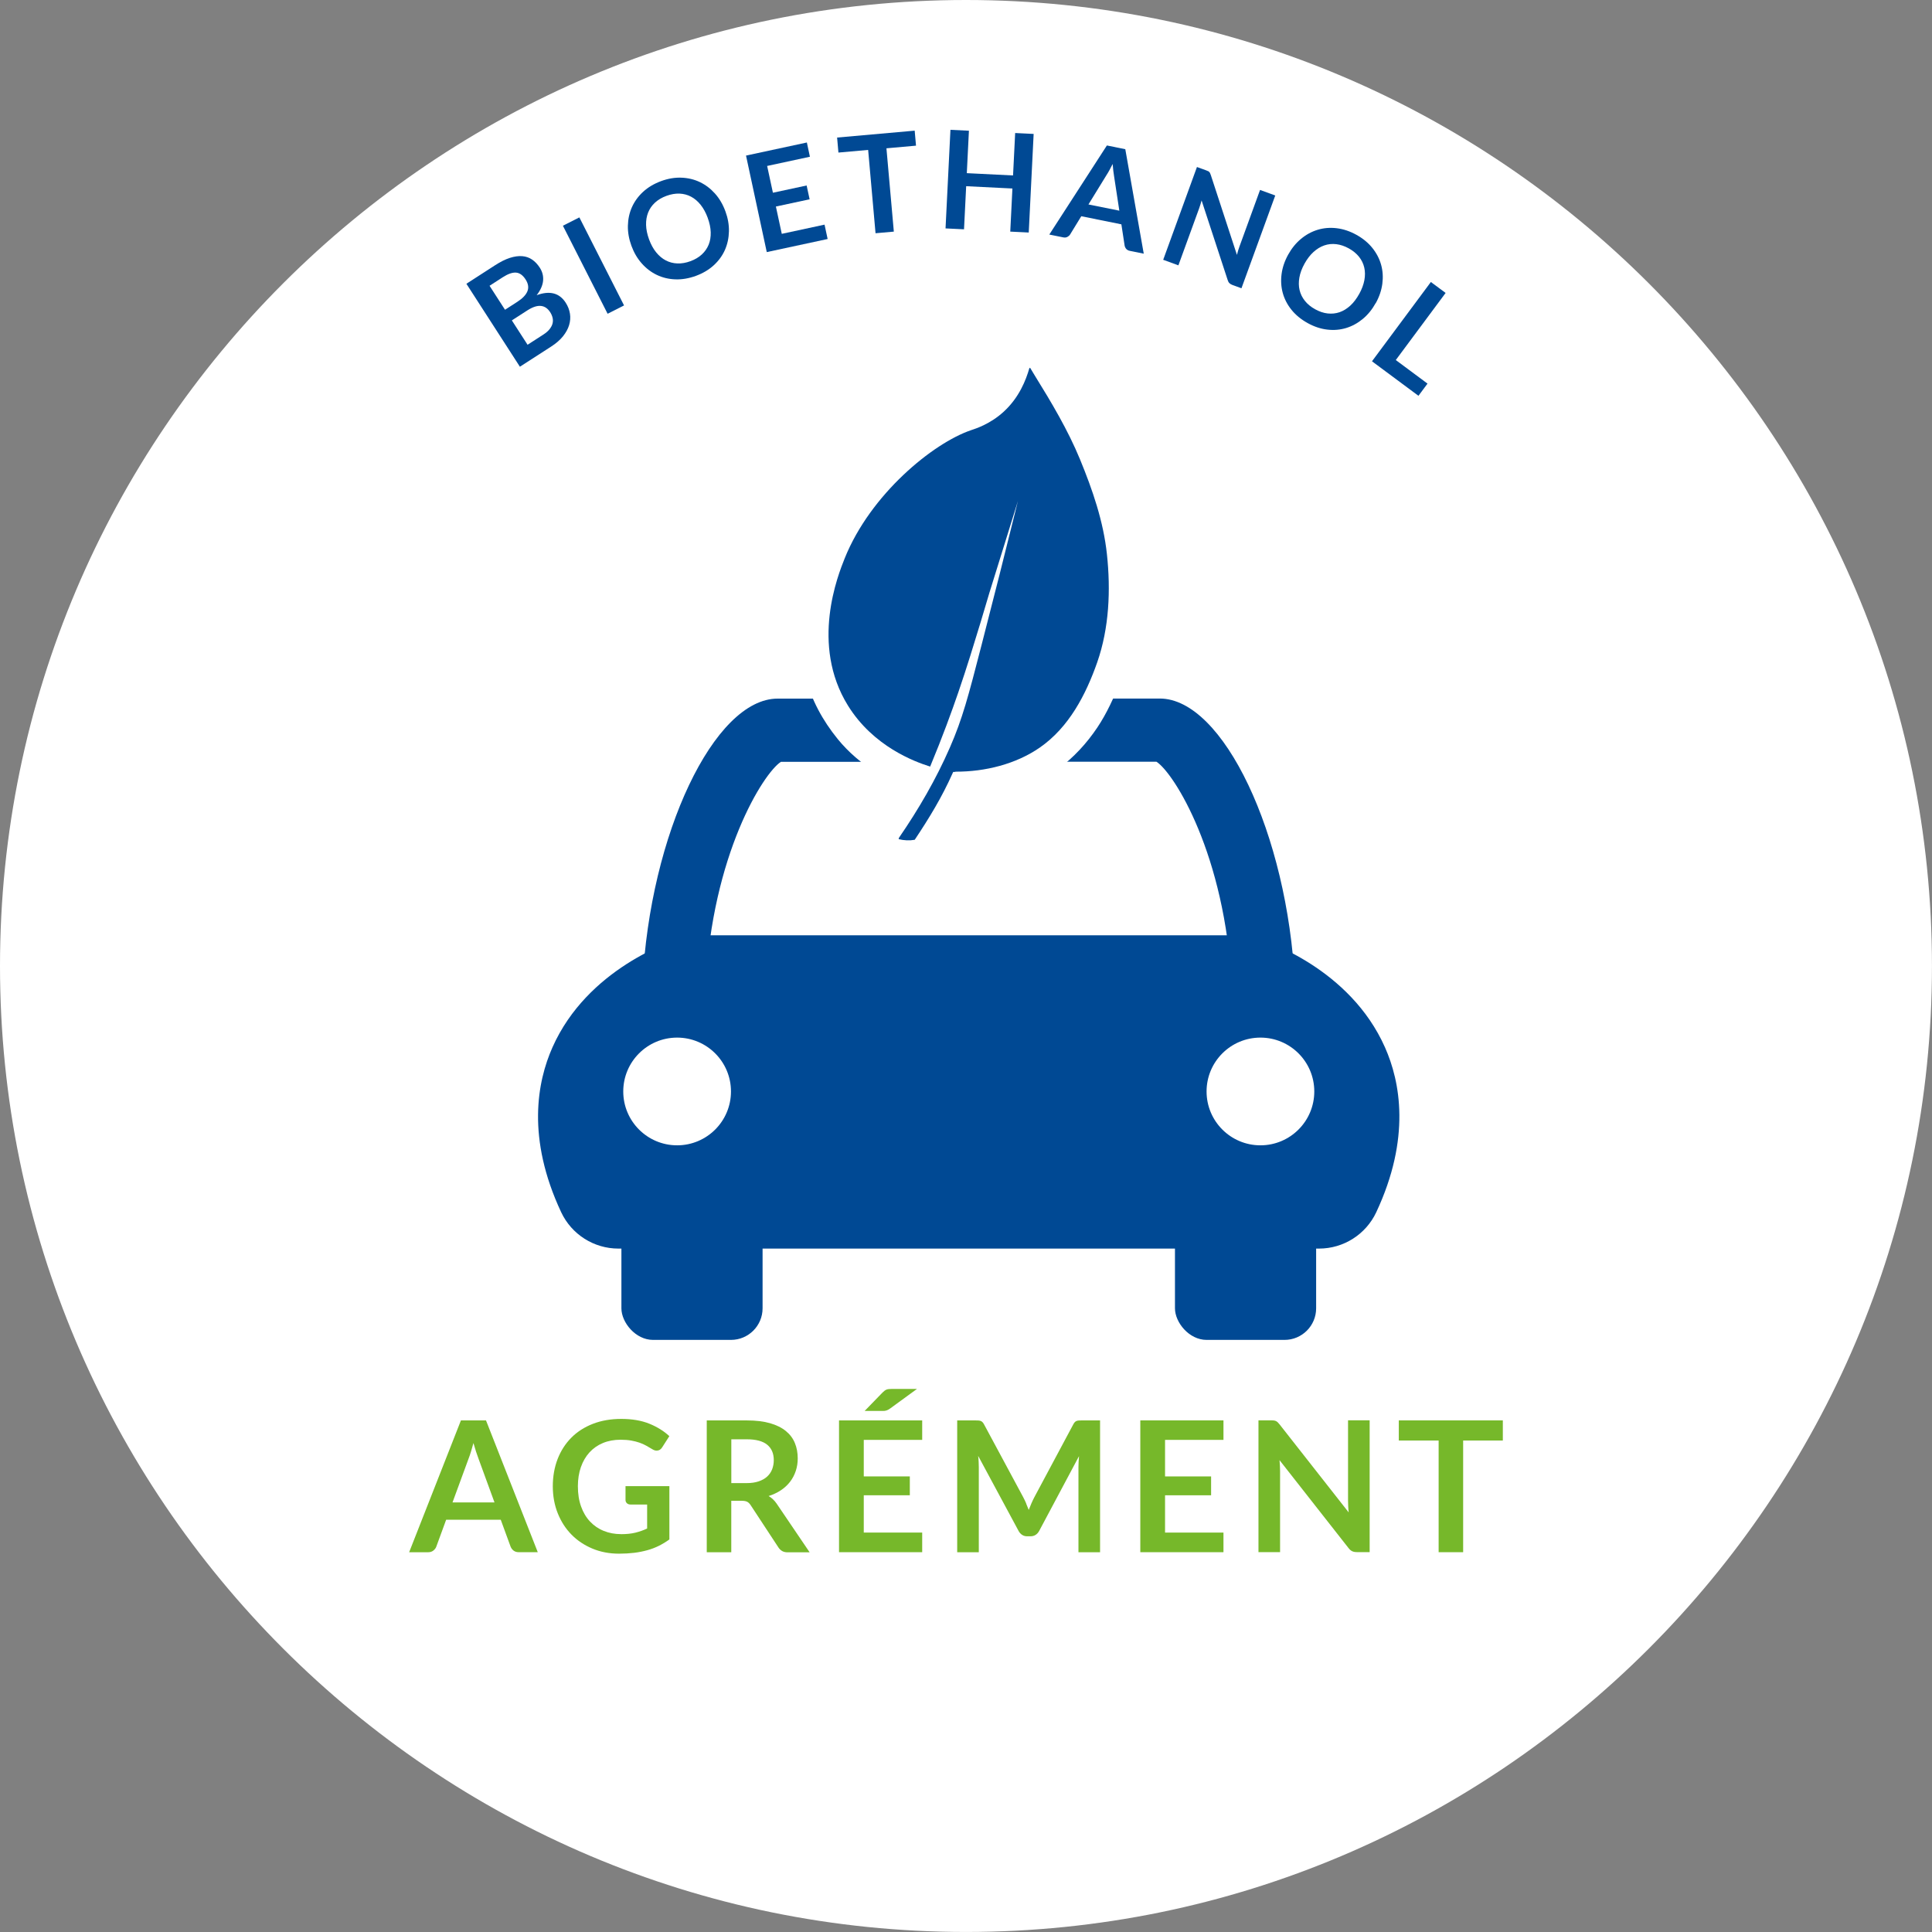 <?xml version="1.0" encoding="UTF-8"?> <svg xmlns="http://www.w3.org/2000/svg" id="Calque_2" data-name="Calque 2" viewBox="0 0 512.25 512.25"><rect x="0" y="0" width="512.25" height="512.25" fill="#808080" stroke="none"/><defs><style> .cls-1 { fill: #004994; } .cls-1, .cls-2, .cls-3 { stroke-width: 0px; } .cls-2 { fill: #fff; } .cls-3 { fill: #76b82a; } </style></defs><g id="Calque_1-2" data-name="Calque 1"><g id="Picto_bioéthanol" data-name="Picto bioéthanol"><path class="cls-2" d="M256.12,0c141.23,0,256.12,114.9,256.12,256.12s-114.9,256.12-256.12,256.12S0,397.35,0,256.12,114.9,0,256.12,0"></path><g><rect class="cls-1" x="164.76" y="304.04" width="37.43" height="51.22" rx="8.38" ry="8.38"></rect><rect class="cls-1" x="311.53" y="304.04" width="37.43" height="51.22" rx="8.38" ry="8.38"></rect><g><path class="cls-1" d="M349.72,314.29c17.65-37.62-21.47-49.56-21.47-49.56h-142.81s-39.12,11.94-21.47,49.56h185.76Z"></path><path class="cls-1" d="M349.72,331.05h-185.76c-6.5,0-12.41-3.76-15.17-9.64-9.23-19.68-6.35-34.63-2.31-43.72,9.28-20.89,31.56-28.21,34.07-28.98,1.58-.48,3.23-.73,4.89-.73h142.81c1.66,0,3.3.25,4.89.73,2.51.76,24.79,8.08,34.07,28.98,4.04,9.09,6.91,24.05-2.31,43.72-2.76,5.88-8.67,9.64-15.17,9.64ZM176.22,297.53h161.24c.21-2.36-.08-4.45-.88-6.25-2.29-5.15-8.39-8.44-11.44-9.8h-136.65c-3.43,1.54-9.32,5-11.44,9.9-.76,1.77-1.04,3.82-.83,6.14Z"></path></g><circle class="cls-2" cx="179.53" cy="289.39" r="14.28"></circle><circle class="cls-2" cx="334.19" cy="289.39" r="14.28"></circle></g><path class="cls-1" d="M178.74,269.46c-.14,0-.28,0-.42,0-4.62-.23-8.18-4.16-7.96-8.78,1.94-39.49,19.01-75.45,35.82-75.45h50.48c4.63,0,8.38,3.75,8.38,8.38s-3.75,8.38-8.38,8.38h-49.61c-4.68,3.02-18.25,24.66-19.96,59.52-.22,4.48-3.92,7.97-8.36,7.97Z"></path><path class="cls-1" d="M334.95,269.46c-4.44,0-8.14-3.48-8.36-7.97-1.71-34.86-15.28-56.5-19.96-59.52h-49.61c-4.63,0-8.38-3.75-8.38-8.38s3.75-8.38,8.38-8.38h50.48c16.81,0,33.88,35.96,35.82,75.45.23,4.62-3.33,8.55-7.95,8.78-.14,0-.28,0-.42,0ZM307.5,201.97h.06-.06Z"></path><g><path class="cls-3" d="M142.59,411.55h-5.03c-.56,0-1.03-.14-1.39-.42s-.62-.63-.79-1.05l-2.61-7.13h-14.48l-2.61,7.13c-.13.37-.38.71-.76,1.02-.38.31-.84.46-1.39.46h-5.05l13.73-34.95h6.65l13.73,34.95ZM119.97,398.35h11.14l-4.25-11.63c-.19-.52-.41-1.12-.64-1.83-.23-.7-.46-1.46-.69-2.28-.23.82-.45,1.59-.66,2.3-.22.71-.43,1.33-.64,1.86l-4.25,11.58Z"></path><path class="cls-3" d="M164.64,406.77c1.47,0,2.74-.13,3.83-.4,1.09-.27,2.12-.63,3.11-1.1v-6.36h-4.38c-.42,0-.75-.12-.99-.35s-.36-.52-.36-.86v-3.67h11.63v14.14c-.89.64-1.81,1.2-2.77,1.68-.96.48-1.98.87-3.07,1.17s-2.25.54-3.49.69c-1.24.15-2.58.23-4.01.23-2.55,0-4.89-.44-7.03-1.33-2.14-.89-4-2.12-5.56-3.7-1.56-1.58-2.78-3.46-3.66-5.66-.88-2.19-1.32-4.58-1.32-7.18s.43-5.04,1.28-7.23c.85-2.19,2.07-4.08,3.64-5.66,1.57-1.58,3.48-2.8,5.72-3.67,2.24-.87,4.75-1.3,7.54-1.3s5.32.42,7.41,1.27c2.09.85,3.86,1.95,5.31,3.3l-1.89,2.95c-.37.6-.86.89-1.47.89-.39,0-.78-.13-1.18-.39-.52-.31-1.04-.61-1.58-.92-.54-.31-1.14-.57-1.79-.8-.65-.23-1.39-.41-2.2-.56-.81-.14-1.75-.22-2.82-.22-1.72,0-3.28.29-4.68.87s-2.58,1.41-3.57,2.49c-.98,1.08-1.74,2.38-2.27,3.89-.53,1.51-.8,3.21-.8,5.08,0,2.02.28,3.81.85,5.38.56,1.57,1.35,2.9,2.37,3.98,1.02,1.08,2.22,1.91,3.63,2.48,1.4.57,2.93.86,4.59.86Z"></path><path class="cls-3" d="M193.89,397.9v13.66h-6.5v-34.95h10.66c2.38,0,4.43.25,6.13.74,1.7.49,3.09,1.18,4.18,2.07,1.09.89,1.89,1.95,2.39,3.18.51,1.23.76,2.59.76,4.07,0,1.18-.17,2.29-.52,3.34-.35,1.05-.85,2-1.5,2.85-.65.85-1.46,1.6-2.42,2.25-.96.64-2.05,1.16-3.28,1.55.82.47,1.53,1.14,2.13,2.01l8.75,12.91h-5.85c-.56,0-1.04-.11-1.44-.34-.4-.23-.73-.55-1-.97l-7.35-11.19c-.27-.42-.58-.72-.91-.89-.33-.18-.82-.27-1.46-.27h-2.78ZM193.89,393.23h4.06c1.22,0,2.29-.15,3.2-.46.91-.31,1.66-.73,2.25-1.27.59-.54,1.03-1.18,1.32-1.92.29-.74.44-1.56.44-2.44,0-1.77-.58-3.13-1.75-4.09-1.17-.95-2.95-1.43-5.35-1.43h-4.16v11.6Z"></path><path class="cls-3" d="M244.51,376.6v5.17h-15.49v9.69h12.21v5h-12.21v9.89h15.49v5.2h-22.05v-34.95h22.05ZM243.13,368.26l-7.16,5.22c-.18.13-.34.23-.5.31-.15.08-.31.15-.46.19-.15.05-.31.08-.48.1-.17.02-.37.02-.59.02h-4.69l4.74-4.88c.19-.19.38-.35.54-.48s.34-.23.52-.3.38-.12.6-.14c.23-.02.5-.04.82-.04h6.65Z"></path><path class="cls-3" d="M272.07,398.66c.23.56.46,1.12.69,1.68.23-.58.46-1.15.7-1.72.24-.56.5-1.1.77-1.62l10.35-19.36c.13-.24.26-.44.4-.58s.29-.25.46-.31.36-.1.57-.12c.21-.02.46-.02.75-.02h4.91v34.95h-5.73v-22.58c0-.42.01-.88.04-1.38.02-.5.06-1.01.11-1.52l-10.56,19.82c-.24.45-.56.8-.94,1.05-.39.25-.84.38-1.35.38h-.89c-.52,0-.97-.12-1.35-.38-.39-.25-.7-.6-.94-1.05l-10.71-19.89c.06.53.11,1.05.13,1.56.02.51.04.98.04,1.41v22.58h-5.73v-34.95h4.91c.29,0,.54,0,.75.02.21.02.4.06.57.12s.33.17.47.31c.15.14.28.34.41.58l10.44,19.41c.27.52.53,1.05.76,1.61Z"></path><path class="cls-3" d="M324.39,376.6v5.17h-15.49v9.69h12.21v5h-12.21v9.89h15.49v5.2h-22.05v-34.95h22.05Z"></path><path class="cls-3" d="M337.79,376.64c.19.02.37.07.52.14.15.07.3.18.45.31.15.14.31.32.48.54l18.35,23.37c-.06-.56-.11-1.12-.13-1.66-.02-.54-.04-1.04-.04-1.51v-21.25h5.73v34.95h-3.36c-.52,0-.94-.08-1.28-.24-.34-.16-.67-.45-.99-.87l-18.27-23.28c.05.52.08,1.03.11,1.54.02.51.04.97.04,1.39v21.47h-5.73v-34.95h3.41c.29,0,.53.01.73.04Z"></path><path class="cls-3" d="M398.46,376.6v5.34h-10.52v29.61h-6.5v-29.61h-10.56v-5.34h27.58Z"></path></g><g><path class="cls-1" d="M137.85,97.24l-14.19-22,7.59-4.9c1.44-.93,2.76-1.59,3.95-1.97s2.28-.53,3.27-.45,1.86.39,2.62.91c.77.52,1.44,1.24,2.03,2.14.33.52.58,1.06.73,1.63.15.57.2,1.16.15,1.78-.05.62-.22,1.25-.5,1.9-.28.65-.68,1.31-1.21,1.99,3.46-1.27,6.02-.61,7.69,1.97.6.93.98,1.91,1.14,2.93.16,1.02.08,2.04-.23,3.05-.31,1.01-.86,2-1.64,2.97-.79.97-1.82,1.86-3.09,2.68l-8.31,5.36ZM133.9,82.13l3.27-2.11c1.39-.9,2.28-1.83,2.67-2.8.39-.97.23-2.01-.48-3.12-.74-1.15-1.59-1.75-2.55-1.82-.96-.07-2.13.34-3.51,1.23l-3.5,2.26,4.1,6.36ZM135.72,84.96l4.16,6.45,4.15-2.68c.76-.49,1.34-.99,1.73-1.51.39-.51.65-1.02.76-1.52s.11-1-.02-1.5c-.12-.49-.33-.97-.63-1.43-.31-.48-.66-.86-1.06-1.14-.4-.28-.84-.45-1.34-.51-.5-.06-1.05,0-1.64.19-.6.19-1.26.51-1.98.97l-4.14,2.67Z"></path><path class="cls-1" d="M165.46,80.98l-4.36,2.21-11.85-23.34,4.36-2.21,11.85,23.34Z"></path><path class="cls-1" d="M192.33,56.01c.66,1.8.98,3.58.94,5.33-.04,1.76-.39,3.39-1.06,4.92-.67,1.52-1.66,2.88-2.96,4.07-1.3,1.19-2.88,2.13-4.73,2.81-1.86.68-3.67.99-5.44.93s-3.4-.45-4.91-1.17c-1.51-.72-2.84-1.73-4.01-3.05-1.17-1.31-2.08-2.87-2.74-4.67s-.98-3.58-.94-5.33c.04-1.76.39-3.4,1.07-4.92.68-1.52,1.67-2.88,2.97-4.08,1.3-1.19,2.88-2.13,4.74-2.82s3.67-.99,5.43-.92c1.76.07,3.39.46,4.89,1.18,1.5.72,2.83,1.73,4,3.04,1.17,1.31,2.08,2.87,2.74,4.67ZM187.64,57.74c-.5-1.35-1.12-2.49-1.87-3.43s-1.6-1.66-2.54-2.16-1.97-.77-3.07-.82c-1.1-.04-2.25.16-3.46.6s-2.21,1.04-3.03,1.79c-.82.75-1.42,1.62-1.82,2.62s-.58,2.1-.55,3.3c.03,1.2.3,2.48.79,3.83.5,1.35,1.12,2.49,1.88,3.43.76.94,1.61,1.65,2.56,2.15.95.49,1.98.76,3.08.8,1.11.04,2.26-.16,3.46-.6,1.2-.44,2.21-1.04,3.02-1.79.81-.75,1.41-1.62,1.81-2.6.4-.99.57-2.08.54-3.28-.04-1.2-.3-2.48-.8-3.82Z"></path><path class="cls-1" d="M213.93,37.77l.81,3.79-11.34,2.44,1.53,7.1,8.94-1.92.79,3.66-8.94,1.92,1.56,7.24,11.34-2.44.82,3.81-16.14,3.47-5.5-25.59,16.14-3.47Z"></path><path class="cls-1" d="M242.52,34.64l.35,3.98-7.84.7,1.96,22.09-4.85.43-1.96-22.09-7.88.7-.35-3.98,20.57-1.83Z"></path><path class="cls-1" d="M272.76,61.65l-4.9-.24.57-11.43-12.26-.61-.57,11.43-4.9-.24,1.3-26.14,4.9.24-.56,11.25,12.26.61.56-11.25,4.9.24-1.3,26.14Z"></path><path class="cls-1" d="M303.25,67.26l-3.69-.75c-.41-.08-.73-.26-.96-.52-.22-.26-.36-.56-.42-.89l-.86-5.62-10.63-2.15-2.97,4.85c-.15.25-.39.46-.71.63-.32.17-.69.21-1.09.13l-3.71-.75,15.27-23.62,4.88.99,4.89,27.69ZM288.6,54.21l8.18,1.65-1.4-9.17c-.07-.41-.13-.89-.2-1.43s-.12-1.14-.17-1.78c-.29.57-.56,1.1-.83,1.59-.27.49-.51.91-.75,1.27l-4.84,7.87Z"></path><path class="cls-1" d="M320.28,45.34c.13.07.24.15.33.24.09.09.17.2.23.34.07.13.13.3.2.51l6.92,21.15c.1-.41.21-.81.33-1.2.12-.39.24-.74.36-1.07l5.44-14.95,4.03,1.47-8.96,24.6-2.36-.86c-.36-.13-.64-.3-.84-.5-.2-.2-.36-.49-.47-.87l-6.9-21.06c-.1.38-.2.74-.32,1.11-.11.36-.22.69-.33.99l-5.5,15.11-4.03-1.47,8.95-24.6,2.4.87c.2.07.37.14.5.21Z"></path><path class="cls-1" d="M364.75,80.36c-.93,1.68-2.07,3.08-3.42,4.2-1.35,1.12-2.82,1.92-4.41,2.41-1.59.48-3.26.63-5.01.42-1.75-.2-3.49-.78-5.22-1.74-1.73-.96-3.15-2.13-4.26-3.5-1.11-1.38-1.88-2.87-2.32-4.48-.44-1.61-.54-3.28-.31-5.02.23-1.74.81-3.45,1.74-5.13.93-1.68,2.07-3.08,3.42-4.2,1.35-1.12,2.83-1.92,4.42-2.4,1.6-.48,3.27-.62,5.03-.41,1.75.21,3.5.79,5.23,1.75,1.73.96,3.15,2.13,4.25,3.51,1.1,1.38,1.87,2.87,2.31,4.47.44,1.6.54,3.27.31,5.01-.23,1.74-.81,3.45-1.74,5.13ZM360.38,77.94c.7-1.26,1.15-2.48,1.37-3.66.22-1.18.21-2.29-.03-3.34-.24-1.04-.7-1.99-1.39-2.86-.69-.86-1.59-1.6-2.71-2.22-1.12-.62-2.23-.99-3.33-1.12-1.1-.13-2.16-.02-3.17.33-1.01.35-1.97.93-2.86,1.74-.89.81-1.68,1.84-2.38,3.1-.7,1.26-1.15,2.48-1.36,3.66-.21,1.18-.2,2.3.05,3.34.25,1.04.71,1.99,1.41,2.86.69.87,1.6,1.61,2.72,2.23s2.23.99,3.32,1.11c1.1.12,2.15.01,3.15-.33,1.01-.35,1.95-.93,2.84-1.74s1.67-1.85,2.37-3.11Z"></path><path class="cls-1" d="M370.08,95.46l8.41,6.25-2.4,3.23-12.32-9.15,15.61-21.02,3.91,2.9-13.21,17.79Z"></path></g><g><path class="cls-2" d="M262.4,156.94c2.5-8.03,5-16.06,7.49-24.09-3.3,13.35-6.53,26.13-9.67,38.29-3.48,13.48-5.02,19.41-8.38,27.09-3.69,8.43-8.26,16.29-13.48,23.89l-.1.37c1.42.36,2.93.42,4.27.17,3.82-5.74,7.18-11.22,10.04-17.64.05-.12.1-.23.16-.35.25.05.72-.07.72-.07,7.71.02,15.89-1.99,22.24-6.39,7.71-5.34,12.21-13.99,15.23-22.61,3.18-9.12,3.59-19.14,2.57-28.66-.94-8.77-3.82-17.08-7.15-25.18-3.2-7.76-7.61-15.14-12.02-22.26-.41-.66-.8-1.33-1.2-1.99l-.2.12c-.88,3.1-2.69,7.76-6.79,11.52-3.61,3.31-7.42,4.49-8.67,4.91-10.08,3.43-26.66,16.96-33.49,33.96-1.76,4.39-9.19,22.85.86,39.06,6.72,10.84,17.65,14.88,21.79,16.17,3.31-7.95,5.75-14.67,7.47-19.69,2.28-6.64,4.17-12.86,5.86-18.41,1.03-3.39,1.87-6.22,2.45-8.22Z"></path><path class="cls-2" d="M269.64,158.93c2.5-8.03,5-16.06,7.49-24.09l-14.46-3.99c-2.42,9.81-4.89,19.6-7.39,29.39-2.13,8.32-4.12,16.7-6.61,24.92-1,3.3-2.14,6.54-3.47,9.72l.76-1.79c-1.94,4.6-4.18,9.07-6.63,13.41-1.28,2.25-2.61,4.47-4,6.66s-3.59,4.69-4.27,7.33c-.99,3.8,1.24,8.3,5.24,9.23,1.63.38,3.34.66,5.02.58,1.07-.05,2.22-.12,3.24-.41,2-.58,3.32-1.82,4.48-3.45,1.35-1.89,2.57-3.91,3.78-5.89,2.39-3.9,4.53-7.93,6.42-12.1l-6.48,3.71c.91,0,1.83-.14,2.71-.34l-1.99.27c9.44-.02,19.54-2.47,27.16-8.24,4.09-3.1,7.42-6.67,10.29-10.94,2.54-3.79,4.41-7.96,6.09-12.19,3.56-9,4.85-18.75,4.42-28.39s-2.72-19.45-6.3-28.72c-2.09-5.4-4.41-10.69-7.17-15.78-2.61-4.81-5.51-9.44-8.34-14.12-2.07-3.41-6.76-4.84-10.26-2.69-1.14.7-2.21,1.65-2.89,2.81-.48.82-.74,1.78-1.02,2.69-.26.82-.56,1.63-.89,2.43l.76-1.79c-.51,1.2-1.09,2.36-1.77,3.47-.2.33-.41.65-.63.97-.17.24-.9,1.22-.11.2s.01-.03-.18.19c-.27.32-.56.63-.85.93-.52.54-1.08,1.02-1.63,1.52-1.18,1.07,1.4-.93.12-.09-.35.23-.68.47-1.03.69-1.07.67-2.2,1.24-3.37,1.74l1.79-.76c-3.39,1.39-6.82,2.54-10.01,4.39-3.89,2.25-7.53,5.02-10.92,7.96-7.42,6.41-13.99,14.46-18.14,23.39-3.29,7.07-5.44,14.42-6.18,22.21-.49,5.12-.09,10.4,1.14,15.39,1.52,6.16,4.57,11.69,8.55,16.59,5.71,7.02,14,11.85,22.56,14.53,1.74.55,4.24.24,5.78-.76,1.75-1.13,2.65-2.57,3.45-4.48,6.27-15.09,11.2-30.64,15.78-46.31,1.1-3.76-1.33-8.34-5.24-9.23s-8.05,1.21-9.23,5.24c-4.58,15.67-9.51,31.22-15.78,46.31l9.23-5.24c-1.41-.44-2.79-.95-4.15-1.52l1.79.76c-1.67-.71-3.29-1.52-4.86-2.43-.9-.53-1.79-1.09-2.65-1.68-.45-.31-.88-.69-1.34-.97.27.16,1.53,1.21.58.44-.23-.18-.45-.37-.67-.55-.92-.77-1.79-1.59-2.63-2.45-.43-.45-.86-.91-1.27-1.38-.17-.19-.33-.39-.5-.58-.14-.17-.96-1.22-.14-.15s.05.06-.12-.18c-.2-.27-.39-.54-.57-.82-.39-.58-.77-1.17-1.12-1.77-.78-1.31-1.45-2.67-2.05-4.07l.76,1.79c-1.19-2.87-1.98-5.86-2.41-8.93l.27,1.99c-.48-3.74-.42-7.5.05-11.23l-.27,1.99c.7-5.17,2.19-10.16,4.19-14.97l-.76,1.79c1.28-3.02,2.83-5.91,4.61-8.66.87-1.34,1.8-2.65,2.76-3.93.72-.97-1.11,1.41-.12.16.24-.3.48-.59.72-.89.52-.63,1.05-1.25,1.6-1.87,2.06-2.33,4.27-4.53,6.61-6.58.52-.46,1.06-.91,1.59-1.36.26-.22.53-.44.8-.65.13-.11.27-.21.4-.32.78-.62-.67.49-.72.55.84-.97,2.35-1.73,3.41-2.44,2.25-1.5,4.61-2.85,7.1-3.91l-1.79.76c1.89-.79,3.83-1.42,5.72-2.23,2.9-1.24,5.49-3.03,7.84-5.13,4.38-3.93,7.29-9.39,8.9-14.99l-3.45,4.48.2-.12-10.26-2.69c4.62,7.62,9.34,15.17,12.86,23.39l-.76-1.79c3.34,7.91,6.2,16.11,7.35,24.66l-.27-1.99c.82,6.45.92,13.02.08,19.48l.27-1.99c-.72,5.19-2.16,10.15-4.17,14.99l.76-1.79c-.93,2.2-1.95,4.35-3.14,6.42-.59,1.03-1.22,2.04-1.89,3.02-.33.49-.69.96-1.04,1.44-.53.74,1.04-1.28.45-.58-.21.25-.41.51-.63.76-.72.85-1.48,1.67-2.29,2.45-.43.41-.86.81-1.31,1.2-.25.22-.51.42-.76.64-.69.6,1.32-.96.57-.44-2.11,1.48-4.28,2.76-6.65,3.78l1.79-.76c-3.39,1.42-6.93,2.33-10.57,2.83l1.99-.27c-2.75.35-5.51.29-8.25.71l1.99-.27h-.3c-2.42-.02-5.42,1.39-6.48,3.71-2.86,6.31-6.37,12.22-10.2,17.99l4.48-3.45-.41.07,1.99-.27c-.86.1-1.7.1-2.57,0l1.99.27c-.44-.06-.86-.14-1.29-.24l5.24,9.23.1-.37-.76,1.79c7.03-10.26,13.11-21.31,17.12-33.11,1.62-4.77,2.89-9.65,4.16-14.51,1.73-6.64,3.43-13.28,5.12-19.93,1.99-7.83,3.95-15.66,5.88-23.49.94-3.8-1.22-8.31-5.24-9.23s-7.98,1.23-9.23,5.24c-2.5,8.03-5,16.06-7.49,24.09-1.17,3.75,1.38,8.35,5.24,9.23,4.07.93,7.98-1.23,9.23-5.24Z"></path></g><path class="cls-1" d="M262.4,156.94c2.5-8.03,5-16.06,7.49-24.09-3.3,13.35-6.53,26.13-9.67,38.29-3.48,13.48-5.02,19.41-8.38,27.09-3.69,8.43-8.26,16.29-13.48,23.89l-.1.37c1.42.36,2.93.42,4.27.17,3.82-5.74,7.18-11.22,10.04-17.64.05-.12.1-.23.16-.35.25.05.72-.07.72-.07,7.71.02,15.89-1.99,22.24-6.39,7.71-5.34,12.21-13.99,15.23-22.61,3.18-9.12,3.59-19.14,2.57-28.66-.94-8.77-3.82-17.08-7.15-25.18-3.2-7.76-7.61-15.14-12.02-22.26-.41-.66-.8-1.33-1.2-1.99l-.2.12c-.88,3.1-2.69,7.76-6.79,11.52-3.61,3.31-7.42,4.49-8.67,4.91-10.08,3.43-26.66,16.96-33.49,33.96-1.76,4.39-9.19,22.85.86,39.06,6.72,10.84,17.65,14.88,21.79,16.17,3.31-7.95,5.75-14.67,7.47-19.69,2.28-6.64,4.17-12.86,5.86-18.41,1.03-3.39,1.87-6.22,2.45-8.22Z"></path></g></g></svg> 